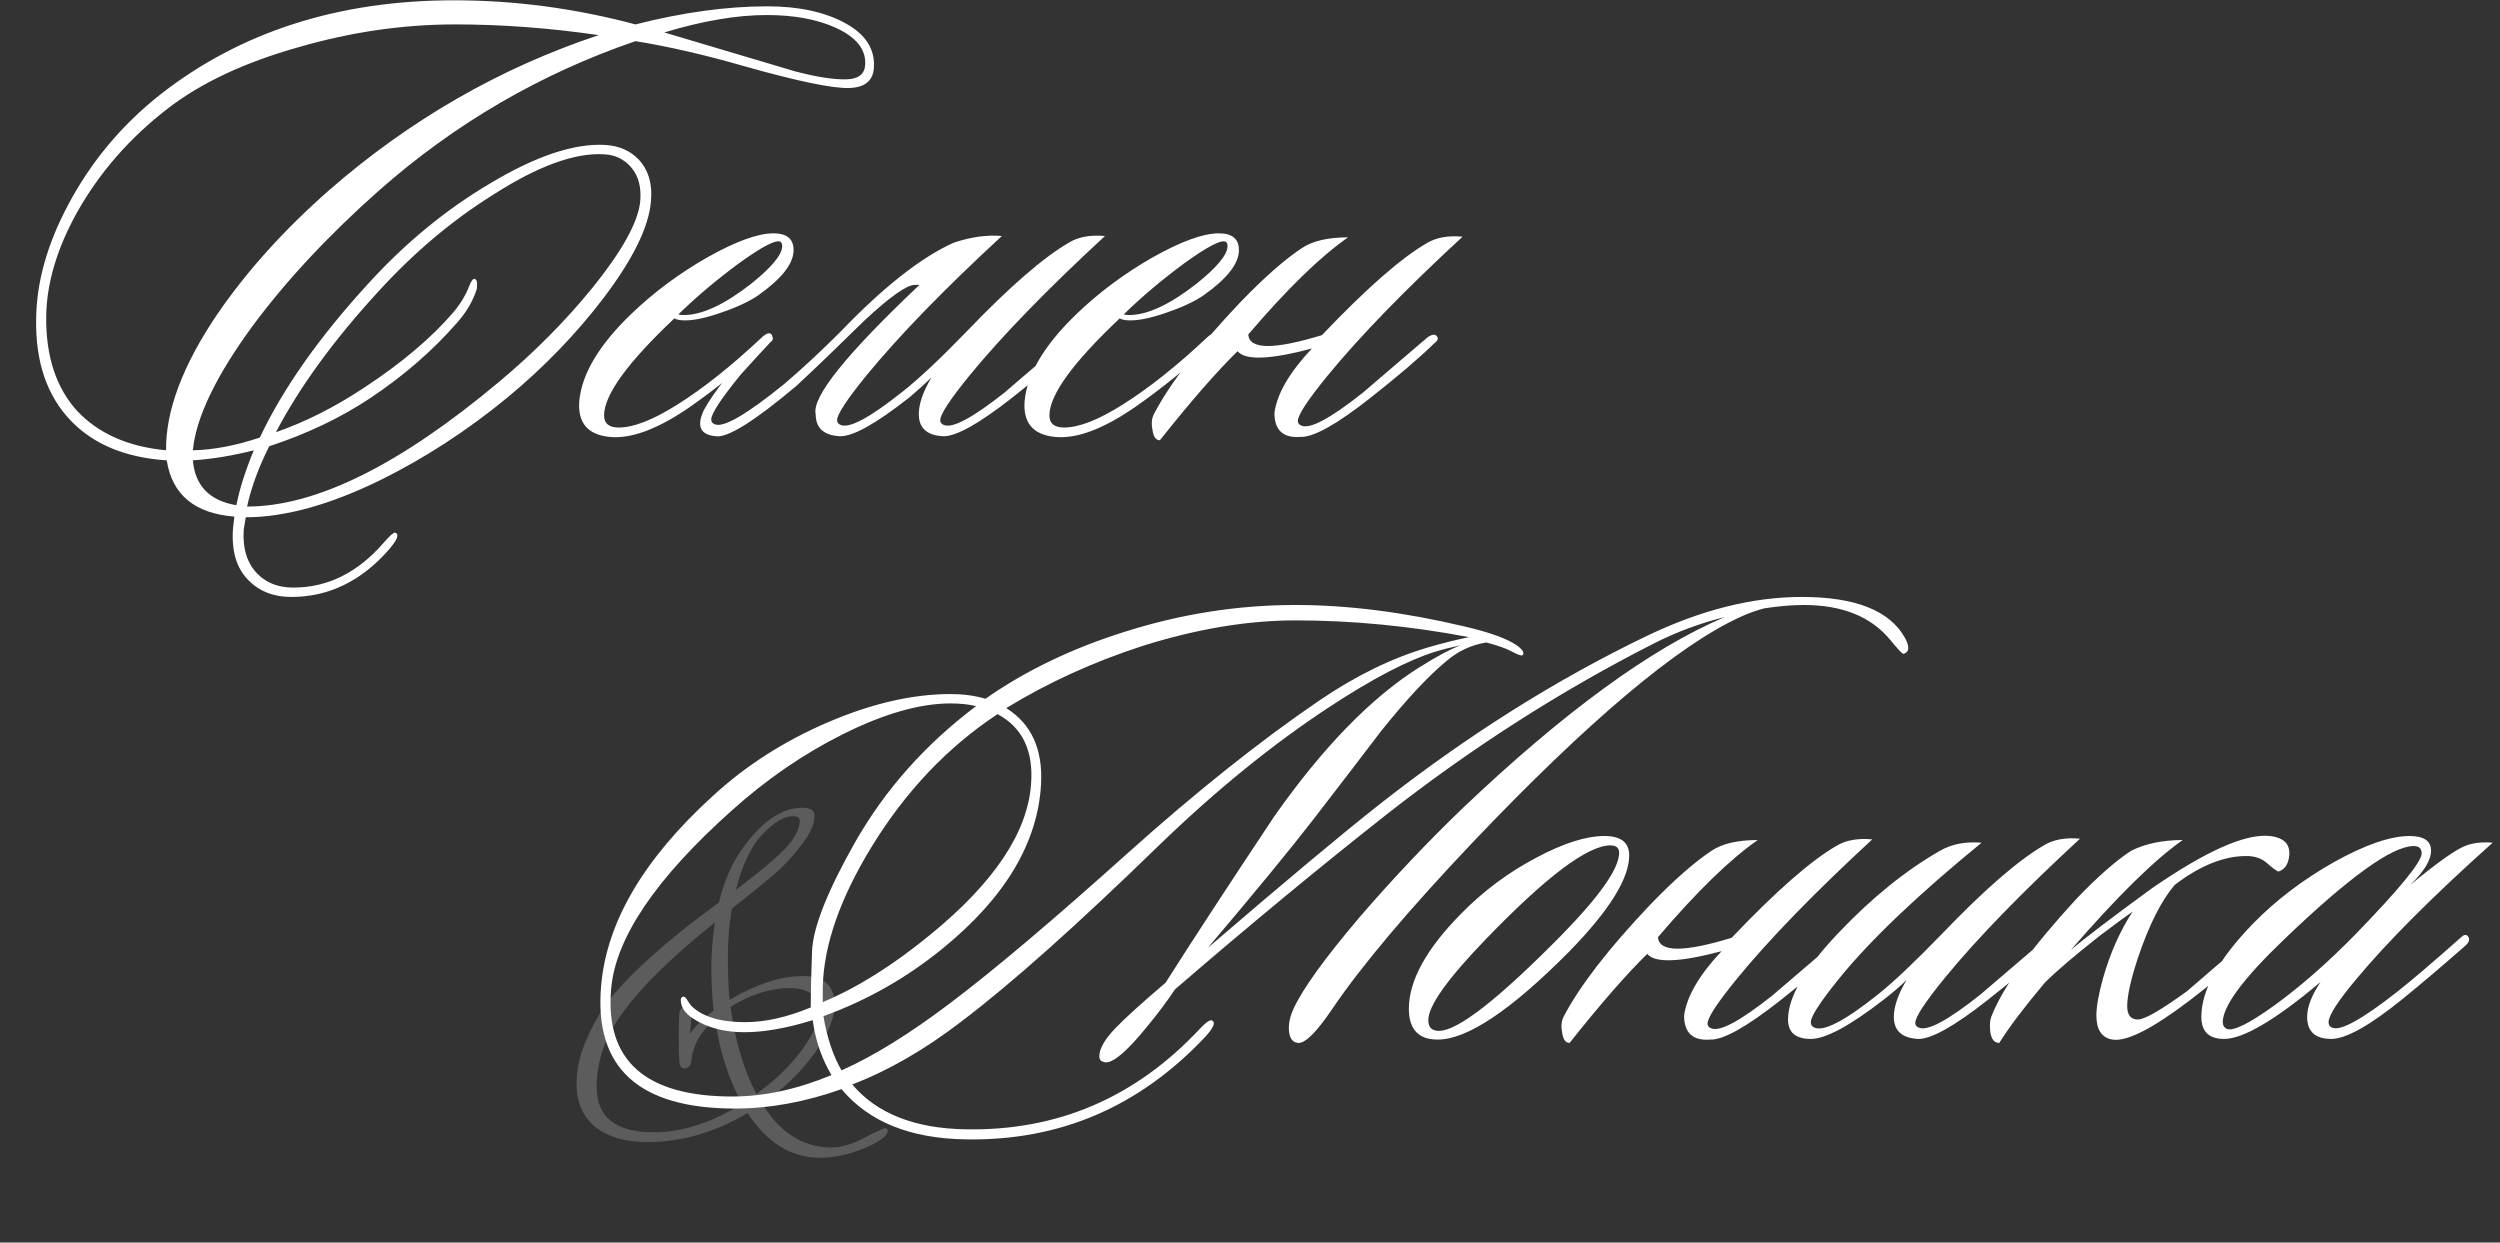 <?xml version="1.0" encoding="UTF-8"?> <svg xmlns="http://www.w3.org/2000/svg" width="336" height="167" viewBox="0 0 336 167" fill="none"><rect x="0" y="0" width="336" height="167" fill="#333333" stroke="none"/> <path d="M117.45 9.13C117.33 10.87 116.22 11.77 114.12 11.83C111.84 11.89 107.1 10.9 99.9 8.86C94.68 7.36 89.85 6.25 85.41 5.53C72.63 9.91 61.14 16.6 50.94 25.6C44.1 31.66 38.4 37.78 33.84 43.96C28.98 50.62 26.34 56.14 25.92 60.52C28.68 60.46 31.68 59.89 34.92 58.81C38.04 52.21 42.9 45.31 49.5 38.11C54.48 32.65 59.91 28.18 65.79 24.7C71.97 20.98 77.16 19.24 81.36 19.48C83.22 19.6 84.72 20.26 85.86 21.46C87.18 22.9 87.72 24.79 87.48 27.13C87.18 30.55 85.05 34.87 81.09 40.09C77.43 44.89 73.14 49.33 68.22 53.41C62.82 57.85 57.15 61.54 51.21 64.48C44.37 67.84 38.31 69.52 33.03 69.52L32.76 71.14C32.58 73.72 33.21 75.73 34.65 77.17C35.85 78.37 37.44 78.97 39.42 78.97C44.04 78.97 48.09 76.96 51.57 72.94C52.41 71.98 52.92 71.53 53.1 71.59C53.7 71.77 53.43 72.52 52.29 73.84C48.57 78.1 44.19 80.23 39.15 80.23C36.81 80.23 34.92 79.51 33.48 78.07C31.8 76.45 31.08 74.08 31.32 70.96C31.38 70.42 31.44 69.91 31.5 69.43C26.16 69.01 23.13 66.49 22.41 61.87C16.89 61.51 12.6 59.74 9.54 56.56C6.3 53.2 4.74 48.61 4.86 42.79C4.92 37.87 6.36 32.77 9.18 27.49C12.24 21.73 16.35 16.81 21.51 12.73C32.31 4.27 45.48 0.04 61.02 0.04C69.18 0.04 77.31 1.12 85.41 3.28C91.77 1.66 97.68 0.85 103.14 0.85C107.34 0.85 110.82 1.6 113.58 3.1C116.34 4.6 117.63 6.61 117.45 9.13ZM116.28 8.68C116.4 6.64 115.08 4.99 112.32 3.73C109.8 2.59 106.71 2.02 103.05 2.02C99.03 2.02 94.44 2.8 89.28 4.36C91.86 5.14 95.49 6.22 100.17 7.6C102.39 8.26 104.61 8.92 106.83 9.58C109.77 10.36 112.11 10.72 113.85 10.66C115.41 10.6 116.22 9.94 116.28 8.68ZM86.04 27.13C86.22 25.21 85.83 23.68 84.87 22.54C83.91 21.4 82.68 20.8 81.18 20.74C77.28 20.5 72.33 22.3 66.33 26.14C60.75 29.62 55.56 34 50.76 39.28C44.82 45.76 40.26 52.03 37.08 58.09C41.04 56.71 44.97 54.73 48.87 52.15C53.91 48.85 57.93 45.46 60.93 41.98C61.89 40.84 62.61 39.64 63.09 38.38C63.33 37.78 63.54 37.48 63.72 37.48C64.08 37.48 64.2 37.93 64.08 38.83C63.6 40.39 62.73 41.89 61.47 43.33C58.17 47.11 54.27 50.5 49.77 53.5C45.81 56.14 41.28 58.3 36.18 59.98C34.74 62.86 33.75 65.56 33.21 68.08C42.45 68.08 53.73 62.5 67.05 51.34C71.79 47.38 75.99 43.15 79.65 38.65C83.61 33.73 85.74 29.89 86.04 27.13ZM80.46 4.72C73.86 3.76 67.44 3.28 61.2 3.28C54.18 3.28 47.16 4.3 40.14 6.34C32.88 8.38 27 11.14 22.5 14.62C17.46 18.52 13.44 23.11 10.44 28.39C7.68 33.31 6.27 38.02 6.21 42.52C6.15 47.86 7.53 52.09 10.35 55.21C13.23 58.27 17.22 60.04 22.32 60.52C22.26 55.18 24.57 49.06 29.25 42.16C33.21 36.4 38.19 30.88 44.19 25.6C55.05 16.12 67.14 9.16 80.46 4.72ZM34.11 60.52C31.29 61.24 28.56 61.69 25.92 61.87C26.22 65.29 28.17 67.3 31.77 67.9C32.19 65.74 32.97 63.28 34.11 60.52ZM106.658 33.61C106.658 35.41 105.098 37.42 101.978 39.64C100.778 40.48 99.128 41.26 97.028 41.98C94.988 42.7 93.338 43.06 92.078 43.06C91.418 43.06 90.938 42.97 90.638 42.79C84.338 48.73 81.188 53.08 81.188 55.84C81.188 56.92 81.848 57.46 83.168 57.46C85.148 57.46 87.758 56.44 90.998 54.4C94.538 52.18 98.348 49.15 102.428 45.31C103.028 44.77 103.448 44.65 103.688 44.95C103.928 45.25 103.778 45.67 103.238 46.21C99.758 49.39 96.308 52.18 92.888 54.58C88.508 57.64 84.848 59.02 81.908 58.72C78.968 58.42 77.618 56.8 77.858 53.86C78.218 50.2 80.558 46.3 84.878 42.16C87.878 39.28 91.268 36.76 95.048 34.6C98.888 32.44 101.858 31.36 103.958 31.36C105.758 31.36 106.658 32.11 106.658 33.61ZM104.948 32.53C104.408 32.11 102.518 33.07 99.278 35.41C96.278 37.63 93.578 39.91 91.178 42.25C91.358 42.31 91.598 42.34 91.898 42.34C94.358 42.34 97.388 40.93 100.988 38.11C103.748 35.89 105.128 34.21 105.128 33.07C105.128 32.83 105.068 32.65 104.948 32.53ZM122.228 53.41C117.728 56.95 114.608 58.69 112.868 58.63C110.708 58.51 109.628 57.52 109.628 55.66C109.088 53.38 113.738 47.59 123.578 38.29H122.948C121.868 38.29 119.618 39.88 116.198 43.06C112.598 46.6 109.538 49.54 107.018 51.88C101.378 56.62 97.778 58.87 96.218 58.63C94.118 58.45 93.578 57.28 94.598 55.12C96.038 52.48 98.738 49.18 102.698 45.22C103.058 44.92 103.388 44.86 103.688 45.04C103.988 45.4 103.928 45.73 103.508 46.03C101.888 47.77 100.568 49.21 99.548 50.35C96.908 53.59 95.588 55.6 95.588 56.38C95.588 56.68 95.738 56.89 96.038 57.01C97.178 57.55 100.298 55.75 105.398 51.61C107.798 49.57 110.348 47.2 113.048 44.5C118.748 38.56 123.788 34.6 128.168 32.62C130.508 31.84 132.668 31.54 134.648 31.72C126.908 38.86 120.848 45.1 116.468 50.44C113.828 53.68 112.508 55.69 112.508 56.47C112.508 56.77 112.658 56.98 112.958 57.1C114.098 57.64 116.858 56.17 121.238 52.69C123.458 50.95 126.368 48.22 129.968 44.5C135.668 38.56 140.228 34.6 143.648 32.62C144.908 31.84 146.528 31.54 148.508 31.72C140.768 38.86 134.708 45.1 130.328 50.44C127.688 53.68 126.368 55.69 126.368 56.47C126.368 56.77 126.518 56.98 126.818 57.1C127.958 57.64 130.718 56.17 135.098 52.69C135.218 52.57 138.128 50.08 143.828 45.22C144.368 44.86 144.758 44.8 144.998 45.04C145.298 45.34 145.208 45.67 144.728 46.03C142.628 48.07 139.748 50.53 136.088 53.41C131.588 56.95 128.468 58.69 126.728 58.63C124.568 58.51 123.488 57.52 123.488 55.66C123.488 54.28 124.058 52.63 125.198 50.71C124.418 51.49 123.428 52.39 122.228 53.41ZM166.511 33.61C166.511 35.41 164.951 37.42 161.831 39.64C160.631 40.48 158.981 41.26 156.881 41.98C154.841 42.7 153.191 43.06 151.931 43.06C151.271 43.06 150.791 42.97 150.491 42.79C144.191 48.73 141.041 53.08 141.041 55.84C141.041 56.92 141.701 57.46 143.021 57.46C145.001 57.46 147.611 56.44 150.851 54.4C154.391 52.18 158.201 49.15 162.281 45.31C162.881 44.77 163.301 44.65 163.541 44.95C163.781 45.25 163.631 45.67 163.091 46.21C159.611 49.39 156.161 52.18 152.741 54.58C148.361 57.64 144.701 59.02 141.761 58.72C138.821 58.42 137.471 56.8 137.711 53.86C138.071 50.2 140.411 46.3 144.731 42.16C147.731 39.28 151.121 36.76 154.901 34.6C158.741 32.44 161.711 31.36 163.811 31.36C165.611 31.36 166.511 32.11 166.511 33.61ZM164.801 32.53C164.261 32.11 162.371 33.07 159.131 35.41C156.131 37.63 153.431 39.91 151.031 42.25C151.211 42.31 151.451 42.34 151.751 42.34C154.211 42.34 157.241 40.93 160.841 38.11C163.601 35.89 164.981 34.21 164.981 33.07C164.981 32.83 164.921 32.65 164.801 32.53ZM167.772 44.95C167.892 46.99 171.192 47.02 177.672 45.04C183.612 38.8 188.292 34.69 191.712 32.71C192.972 31.93 194.592 31.63 196.572 31.81C188.832 38.95 182.772 45.19 178.392 50.53C175.752 53.77 174.432 55.78 174.432 56.56C174.432 56.86 174.582 57.07 174.882 57.19C176.022 57.73 178.782 56.26 183.162 52.78C183.282 52.66 186.192 50.17 191.892 45.31C192.432 44.95 192.822 44.89 193.062 45.13C193.362 45.43 193.272 45.76 192.792 46.12C190.692 48.16 187.812 50.62 184.152 53.5C179.652 57.04 176.532 58.78 174.792 58.72C172.452 58.9 171.282 57.82 171.282 55.48C171.642 52.9 173.322 50.02 176.322 46.84C170.682 48.34 167.352 48.46 166.332 47.2C163.512 49.96 160.032 53.95 155.892 59.17C155.352 59.17 155.022 58.72 154.902 57.82C154.722 56.98 154.782 56.26 155.082 55.66C157.242 51.52 161.112 46.51 166.692 40.63C169.872 37.33 172.632 34.9 174.972 33.34C176.412 32.38 178.482 31.9 181.182 31.9C177.462 34.48 172.992 38.83 167.772 44.95Z" fill="white"></path> <path d="M256.02 85.72C256.68 86.92 256.62 87.64 255.84 87.88C255.72 87.94 255.12 87.31 254.04 85.99C251.46 82.87 247.59 81.31 242.43 81.31C240.87 81.31 239.1 81.46 237.12 81.76C235.98 82.06 234.9 82.45 233.88 82.93C225.48 86.77 213.51 96.85 197.97 113.17C189.27 122.35 182.97 129.82 179.07 135.58C176.97 138.7 175.44 140.23 174.48 140.17C173.64 140.11 173.22 139.42 173.22 138.1C173.22 137.32 173.43 136.48 173.85 135.58C175.05 132.94 177.99 128.86 182.67 123.34C187.17 118.12 191.79 113.23 196.53 108.67C210.15 95.71 221.91 87.13 231.81 82.93C228.45 83.77 225.24 84.97 222.18 86.53C209.7 92.89 197.79 100.51 186.45 109.39C177.45 116.47 167.94 124.33 157.92 132.97C156.84 134.59 155.58 136.27 154.14 138.01C151.56 141.19 149.73 142.78 148.65 142.78C148.47 142.78 148.26 142.72 148.02 142.6C147.84 142.48 147.75 142.27 147.75 141.97C147.75 140.95 148.47 139.69 149.91 138.19C151.17 136.87 153.42 134.83 156.66 132.07C160.08 126.67 164.94 119.23 171.24 109.75C177.78 100.45 184.29 93.76 190.77 89.68C193.17 88.18 195.03 87.19 196.35 86.71C194.97 87.01 193.8 87.31 192.84 87.61C189.18 88.75 184.47 91.21 178.71 94.99C171.03 100.03 163.35 106.27 155.67 113.71C144.69 124.39 135.87 132.25 129.21 137.29C124.29 141.07 119.4 143.89 114.54 145.75C117.84 149.65 122.91 151.66 129.75 151.78C142.11 152.02 152.61 147.52 161.25 138.28C162.15 137.32 162.72 136.96 162.96 137.2C163.38 137.44 163.08 138.13 162.06 139.27C153.18 148.75 142.41 153.37 129.75 153.13C122.31 153.01 116.76 150.76 113.1 146.38C108.18 148.12 103.41 148.99 98.79 148.99C85.83 148.99 79.83 143.5 80.79 132.52C81.51 123.94 86.52 115.42 95.82 106.96C100.26 102.88 105.42 99.58 111.3 97.06C117.18 94.54 122.67 93.28 127.77 93.28C129.45 93.28 131.01 93.49 132.45 93.91C137.85 90.13 144.09 87.13 151.17 84.91C158.73 82.51 166.38 81.31 174.12 81.31C181.14 81.31 188.7 82.27 196.8 84.19C200.16 84.97 202.5 85.81 203.82 86.71C204.66 87.31 204.93 87.76 204.63 88.06C204.51 88.18 204 88 203.1 87.52C202.44 87.16 201.33 86.77 199.77 86.35C197.79 86.65 195.99 87.49 194.37 88.87C191.97 90.85 189.06 93.97 185.64 98.23C182.58 102.25 179.52 106.24 176.46 110.2C173.4 114.16 168.69 119.89 162.33 127.39C172.59 118.57 180.27 112.15 185.37 108.13C197.13 98.89 209.13 91.33 221.37 85.45C228.63 81.97 235.56 80.23 242.16 80.23C249.36 80.23 253.98 82.06 256.02 85.72ZM197.43 85.63C189.51 84.13 181.74 83.38 174.12 83.38C167.7 83.38 160.86 84.52 153.6 86.8C146.94 88.96 140.82 91.75 135.24 95.17C138.6 97.27 140.16 100.66 139.92 105.34C139.5 113.26 135.09 120.64 126.69 127.48C121.83 131.44 116.49 134.47 110.67 136.57C111.15 139.45 111.96 141.88 113.1 143.86C117.42 141.94 122.31 138.91 127.77 134.77C133.65 130.33 141.6 123.61 151.62 114.61C160.8 106.39 169.35 99.58 177.27 94.18C182.19 90.82 187.11 88.42 192.03 86.98C193.89 86.44 195.69 85.99 197.43 85.63ZM138.57 105.43C138.93 100.93 137.43 97.78 134.07 95.98C127.35 100.42 121.71 106.36 117.15 113.8C112.89 120.76 110.7 127.06 110.58 132.7V134.68C115.2 132.76 120.03 129.73 125.07 125.59C133.59 118.63 138.09 111.91 138.57 105.43ZM131.19 94.9C130.17 94.66 129.03 94.54 127.77 94.54C123.63 94.54 118.8 95.92 113.28 98.68C108 101.32 103.02 104.74 98.34 108.94C88.14 118.06 82.74 126.04 82.14 132.88C81.3 142.54 86.73 147.37 98.43 147.37C102.69 147.37 107.13 146.41 111.75 144.49C110.43 142.27 109.59 139.81 109.23 137.11C105.75 138.19 102.69 138.73 100.05 138.73C97.35 138.73 95.07 138.13 93.21 136.93C92.07 136.21 91.5 135.37 91.5 134.41C91.5 134.17 91.59 134.02 91.77 133.96C91.95 133.9 92.13 134.02 92.31 134.32C92.61 134.8 92.82 135.1 92.94 135.22C94.44 136.66 96.84 137.38 100.14 137.38C102.84 137.38 105.78 136.72 108.96 135.4C108.96 133.54 109.02 131.02 109.14 127.84C109.26 124.66 111.21 119.74 114.99 113.08C119.01 106.06 124.41 100 131.19 94.9ZM218.963 114.97C218.963 118.09 216.263 122.41 210.863 127.93C203.063 135.79 197.183 139.72 193.222 139.72C190.642 139.72 189.352 138.34 189.352 135.58C189.352 131.8 191.692 127.54 196.373 122.8C199.373 119.74 202.763 117.22 206.542 115.24C210.143 113.32 213.173 112.36 215.633 112.36C217.853 112.36 218.963 113.23 218.963 114.97ZM216.442 113.62C213.383 113.62 207.803 117.82 199.703 126.22C194.543 131.56 191.962 135.19 191.962 137.11C191.962 138.07 192.442 138.55 193.403 138.55C195.923 138.55 201.413 134.26 209.873 125.68C215.033 120.4 217.613 116.71 217.613 114.61C217.613 113.95 217.223 113.62 216.442 113.62ZM222.833 125.95C222.953 127.99 226.253 128.02 232.733 126.04C238.673 119.8 243.353 115.69 246.773 113.71C248.033 112.93 249.653 112.63 251.633 112.81C243.893 119.95 237.833 126.19 233.453 131.53C230.813 134.77 229.493 136.78 229.493 137.56C229.493 137.86 229.643 138.07 229.943 138.19C231.083 138.73 233.843 137.26 238.223 133.78C238.343 133.66 241.253 131.17 246.953 126.31C247.493 125.95 247.883 125.89 248.123 126.13C248.423 126.43 248.333 126.76 247.853 127.12C245.753 129.16 242.873 131.62 239.213 134.5C234.713 138.04 231.593 139.78 229.853 139.72C227.513 139.9 226.343 138.82 226.343 136.48C226.703 133.9 228.383 131.02 231.383 127.84C225.743 129.34 222.413 129.46 221.393 128.2C218.573 130.96 215.092 134.95 210.952 140.17C210.412 140.17 210.082 139.72 209.962 138.82C209.782 137.98 209.842 137.26 210.142 136.66C212.302 132.52 216.172 127.51 221.752 121.63C224.933 118.33 227.693 115.9 230.033 114.34C231.473 113.38 233.543 112.9 236.243 112.9C232.523 115.48 228.053 119.83 222.833 125.95ZM279.552 112.72C271.812 119.86 265.752 126.1 261.372 131.44C258.732 134.68 257.412 136.69 257.412 137.47C257.412 137.77 257.562 137.98 257.862 138.1C259.002 138.64 261.762 137.17 266.142 133.69C266.262 133.57 269.172 131.08 274.872 126.22C275.412 125.86 275.802 125.8 276.042 126.04C276.342 126.34 276.252 126.67 275.772 127.03C273.672 129.07 270.792 131.53 267.132 134.41C262.632 137.95 259.512 139.69 257.772 139.63C255.612 139.51 254.532 138.52 254.532 136.66C254.532 135.28 255.102 133.63 256.242 131.71C255.462 132.49 254.412 133.39 253.092 134.41C248.592 137.89 245.352 139.63 243.372 139.63C241.332 139.63 240.312 138.76 240.312 137.02C240.312 134.02 242.562 130.15 247.062 125.41C251.562 120.67 256.122 116.98 260.742 114.34C262.302 113.44 264.162 113.08 266.322 113.26C257.742 120.28 251.382 126.34 247.242 131.44C244.662 134.62 243.372 136.6 243.372 137.38C243.372 137.74 243.522 137.98 243.822 138.1C245.082 138.7 247.962 137.2 252.462 133.6C254.562 131.92 257.412 129.22 261.012 125.5C266.712 119.56 271.272 115.6 274.692 113.62C275.952 112.84 277.572 112.54 279.552 112.72ZM279.055 120.82C281.935 117.82 284.395 115.66 286.435 114.34C288.355 113.38 290.665 112.9 293.365 112.9C289.645 115.48 284.635 120.4 278.335 127.66C280.255 126.04 283.885 123.28 289.225 119.38C296.545 114.34 301.825 112 305.065 112.36C307.165 112.6 308.005 113.65 307.585 115.51C307.405 116.35 306.955 116.89 306.235 117.13C306.055 117.13 305.485 116.71 304.525 115.87C303.925 115.39 303.175 115.12 302.275 115.06C299.155 114.94 295.825 116.23 292.285 118.93C290.485 121.03 288.835 124.3 287.335 128.74C286.375 131.68 285.895 133.84 285.895 135.22C285.895 136.42 286.375 137.02 287.335 137.02C288.235 137.02 290.425 135.76 293.905 133.24C296.245 131.2 299.095 128.77 302.455 125.95C302.815 125.59 303.145 125.56 303.445 125.86C303.745 126.16 303.655 126.55 303.175 127.03C300.055 129.85 297.115 132.31 294.355 134.41C289.315 138.25 285.835 140.02 283.915 139.72C282.475 139.48 281.755 138.4 281.755 136.48C281.755 135.28 282.055 133.6 282.655 131.44C283.615 128.08 284.935 125.11 286.615 122.53C285.655 123.19 284.185 124.27 282.205 125.77C278.845 128.41 276.385 130.51 274.825 132.07C272.005 135.43 269.965 138.13 268.705 140.17C267.865 140.17 267.445 139.39 267.445 137.83C267.445 137.41 267.505 137.02 267.625 136.66C269.125 132.76 272.935 127.48 279.055 120.82ZM335.011 113.26C327.031 120.4 320.941 126.49 316.741 131.53C314.221 134.53 312.961 136.48 312.961 137.38C312.961 137.74 313.111 137.98 313.411 138.1C314.491 138.64 317.401 137.05 322.141 133.33C324.121 131.77 326.971 129.34 330.691 126.04C331.171 125.56 331.531 125.53 331.771 125.95C331.951 126.31 331.801 126.7 331.321 127.12C328.321 129.76 325.531 132.13 322.951 134.23C318.511 137.83 315.301 139.63 313.321 139.63C311.161 139.63 310.081 138.64 310.081 136.66C310.081 135.34 310.681 133.78 311.881 131.98C305.821 137.08 301.501 139.63 298.921 139.63C296.881 139.63 295.861 138.64 295.861 136.66C295.861 133.06 298.201 128.86 302.881 124.06C305.941 120.94 309.541 118.21 313.681 115.87C317.881 113.53 321.271 112.36 323.851 112.36C325.771 112.36 326.731 113.02 326.731 114.34C326.731 115.6 325.801 117.13 323.941 118.93C327.721 115.81 330.241 114.04 331.501 113.62C332.521 113.26 333.691 113.14 335.011 113.26ZM324.391 113.71C321.511 113.71 315.721 117.88 307.021 126.22C301.501 131.5 298.741 135.22 298.741 137.38C298.741 137.8 298.921 138.1 299.281 138.28C300.121 138.64 302.251 137.59 305.671 135.13C309.151 132.61 312.751 129.46 316.471 125.68C322.471 119.5 325.471 115.84 325.471 114.7C325.471 114.04 325.111 113.71 324.391 113.71Z" fill="white"></path> <path opacity="0.2" d="M77.487 145.64C77.487 143.76 77.907 141.84 78.747 139.88C79.587 137.92 80.547 136.2 81.627 134.72C82.747 133.24 84.287 131.58 86.247 129.74C88.247 127.9 89.907 126.46 91.227 125.42C92.547 124.34 94.347 122.96 96.627 121.28C97.347 118.32 98.447 115.84 99.927 113.84C102.487 110.32 105.127 108.56 107.847 108.56C108.927 108.56 109.467 108.9 109.467 109.58C109.467 110.74 108.887 112.06 107.727 113.54C106.607 115.02 105.387 116.34 104.067 117.5C102.747 118.62 100.847 120.16 98.367 122.12C98.007 124.16 97.827 126.34 97.827 128.66C97.827 130.98 97.907 132.88 98.067 134.36C101.707 132.24 104.967 131.18 107.847 131.18C110.727 131.18 112.167 132.46 112.167 135.02C112.167 136.86 111.267 139.04 109.467 141.56C107.667 144.08 105.327 146.34 102.447 148.34C104.847 152.26 107.947 154.22 111.747 154.22C113.107 154.22 114.587 153.78 116.187 152.9C117.827 152.06 118.747 151.64 118.947 151.64C119.187 151.64 119.307 151.74 119.307 151.94C119.307 152.66 118.287 153.44 116.247 154.28C114.207 155.16 112.187 155.6 110.187 155.6C106.347 155.6 103.107 153.6 100.467 149.6C96.067 152.2 91.567 153.5 86.967 153.5C84.047 153.5 81.727 152.82 80.007 151.46C78.327 150.1 77.487 148.16 77.487 145.64ZM92.727 138.92C93.487 137.88 94.547 136.84 95.907 135.8C95.707 133.88 95.607 131.94 95.607 129.98C95.607 128.02 95.767 126.02 96.087 123.98C88.207 130.26 83.327 135.58 81.447 139.94C80.607 141.98 80.187 144.02 80.187 146.06C80.187 150.14 82.747 152.18 87.867 152.18C91.667 152.18 95.627 150.9 99.747 148.34C97.947 145.14 96.727 141.34 96.087 136.94C94.087 138.74 93.027 140.68 92.907 142.76C92.747 143.32 92.427 143.6 91.947 143.6C91.507 143.6 91.287 143.18 91.287 142.34C91.247 141.94 91.227 141.02 91.227 139.58C91.227 138.1 91.247 137.04 91.287 136.4C91.327 135.72 91.567 135.38 92.007 135.38C92.247 135.38 92.447 135.52 92.607 135.8C92.807 136.04 92.907 136.36 92.907 136.76C92.907 137.12 92.847 137.84 92.727 138.92ZM110.007 135.98C110.007 133.86 108.707 132.8 106.107 132.8C103.547 132.8 100.907 133.64 98.187 135.32C98.827 140 99.987 143.9 101.667 147.02C104.107 145.26 106.107 143.34 107.667 141.26C109.227 139.18 110.007 137.42 110.007 135.98ZM107.487 110.3C107.487 109.9 107.187 109.7 106.587 109.7C105.387 109.7 104.007 110.52 102.447 112.16C100.927 113.76 99.747 116.24 98.907 119.6C101.827 117.4 103.987 115.6 105.387 114.2C106.787 112.76 107.487 111.46 107.487 110.3Z" fill="white"></path> </svg> 